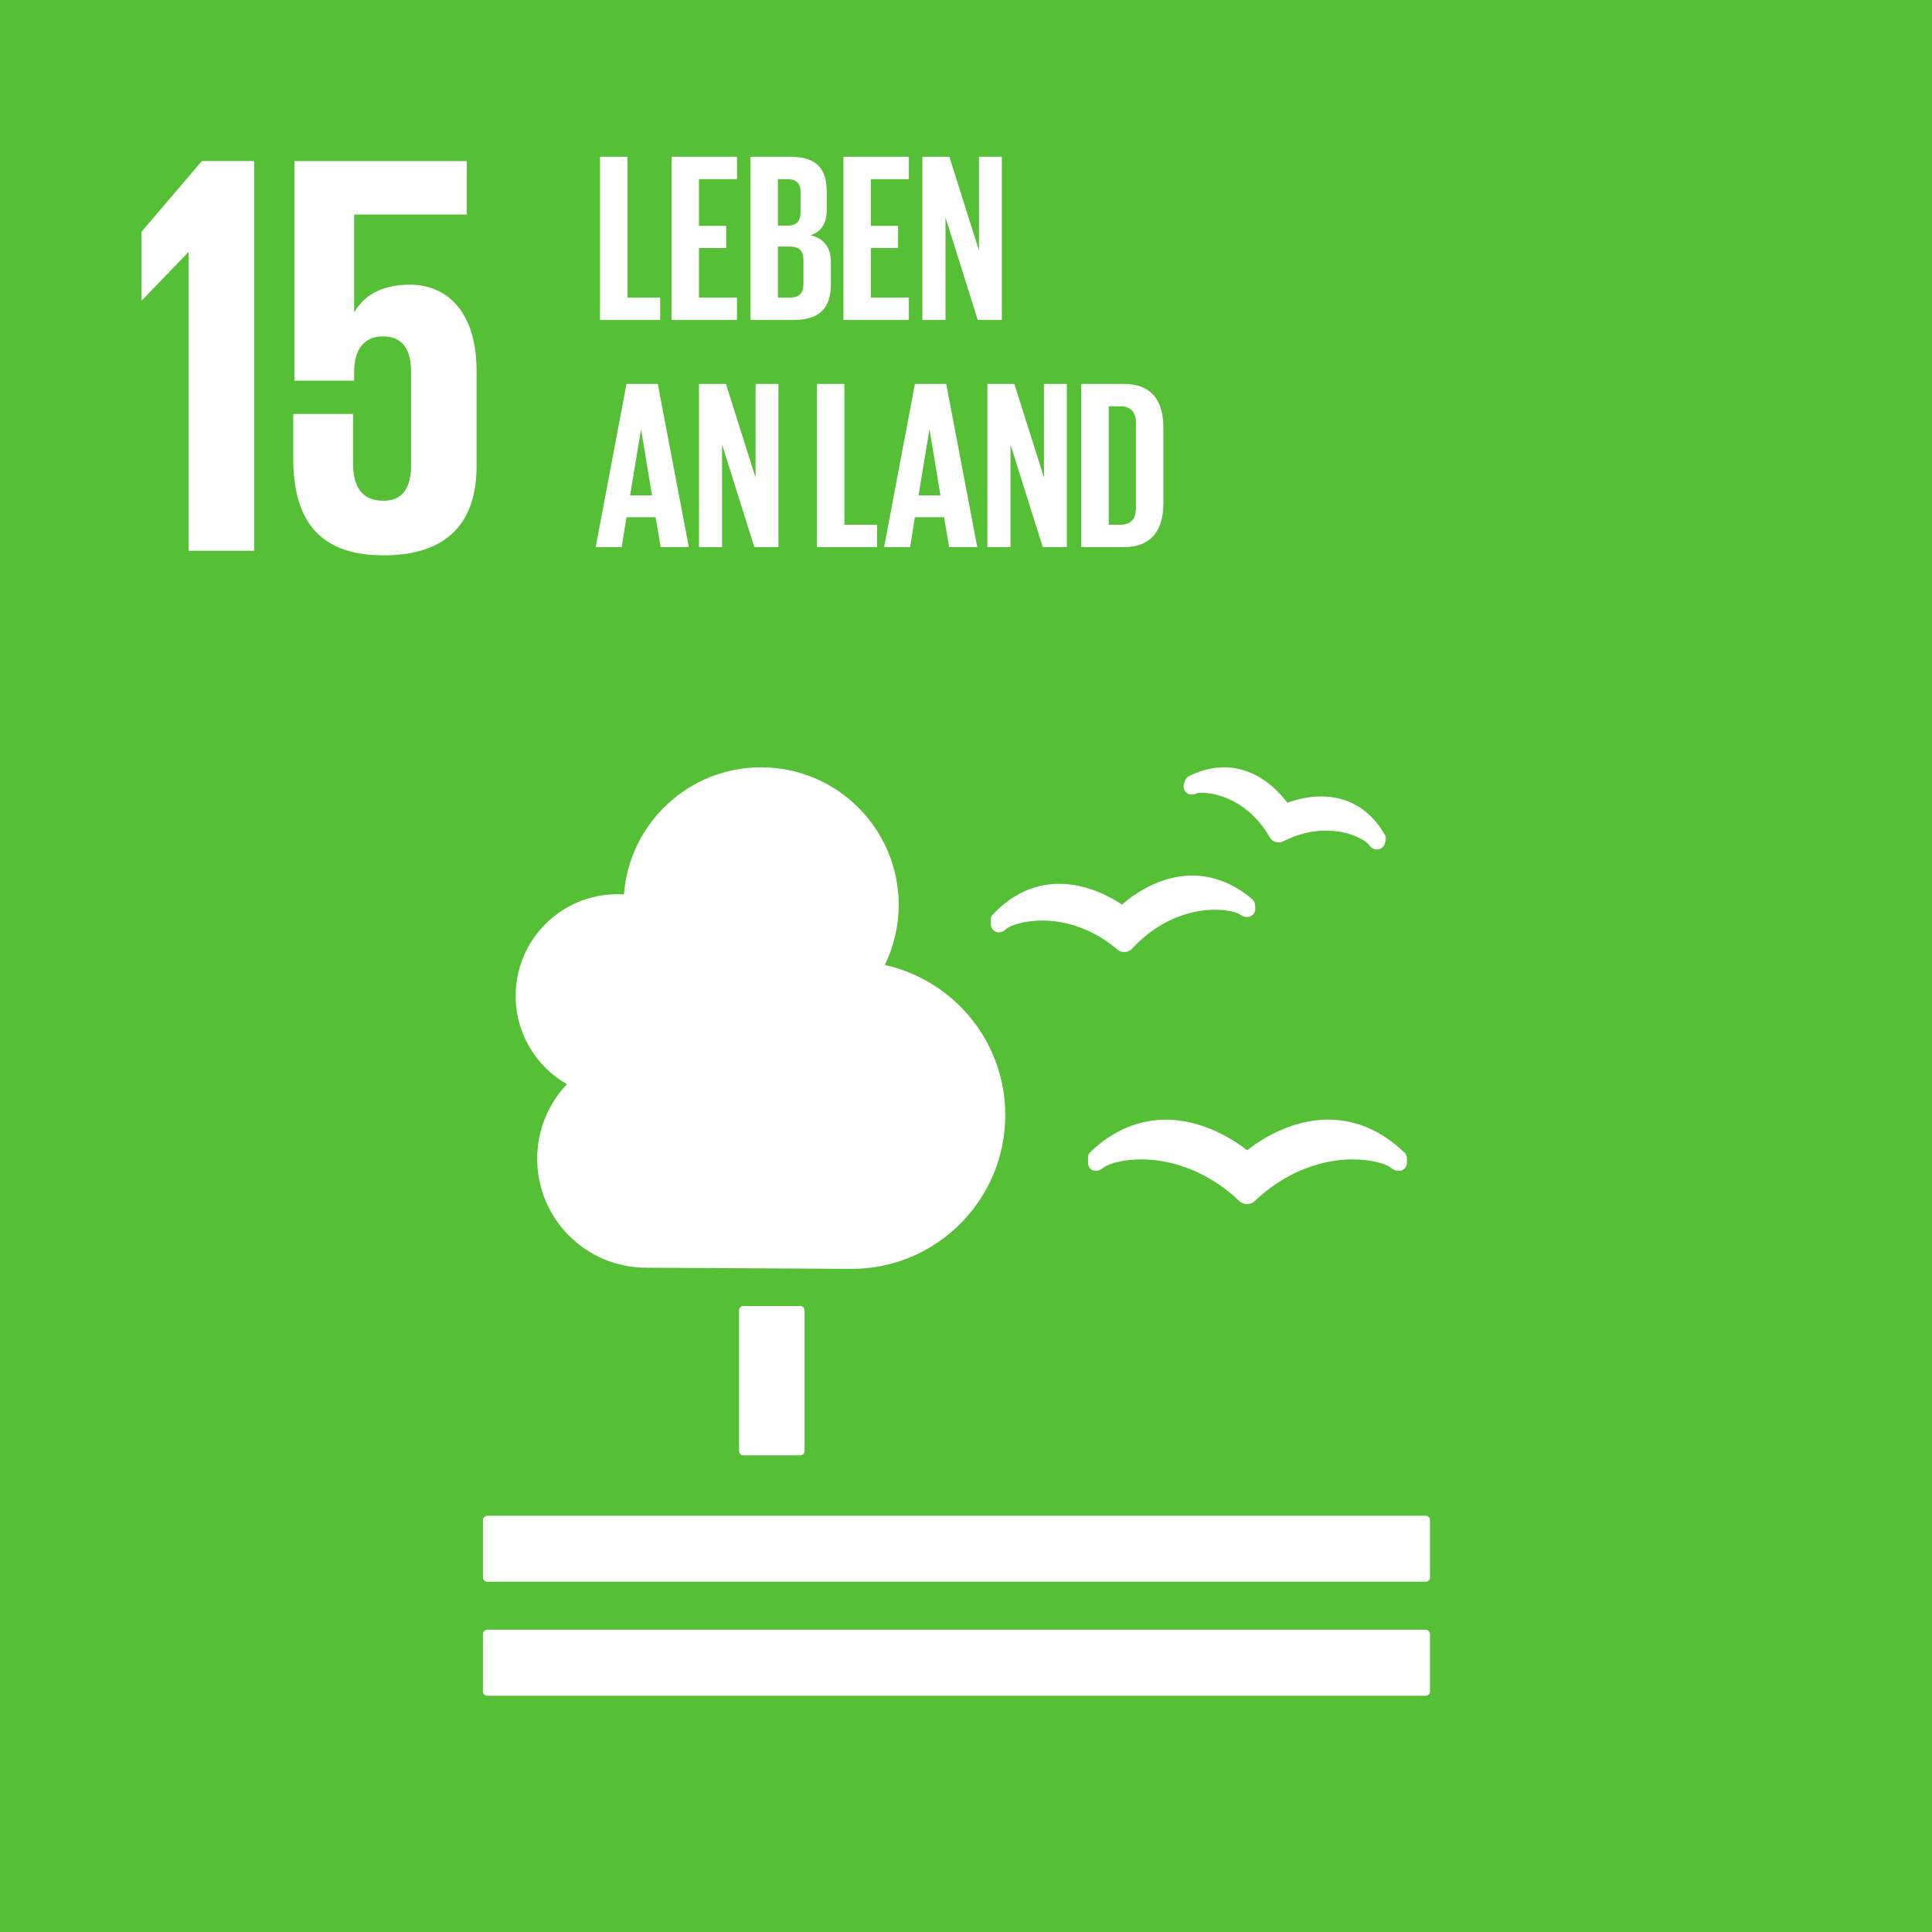 <?xml version="1.0" encoding="UTF-8" standalone="no"?>
<svg
   xmlns:dc="http://purl.org/dc/elements/1.1/"
   xmlns:cc="http://creativecommons.org/ns#"
   xmlns:rdf="http://www.w3.org/1999/02/22-rdf-syntax-ns#"
   xmlns:svg="http://www.w3.org/2000/svg"
   xmlns="http://www.w3.org/2000/svg"
   width="185"
   height="185"
   viewBox="0 0 185 185"
   version="1.1"
   id="svg8">
  <rect x="0" y="0" width="185" height="185" fill="#333333" stroke="none"/>
  <defs
     id="defs2" />
  <g
     id="g5446"
     transform="matrix(0.435,0,0,-0.435,-0.06,184.895)">
    <g
       id="g5448"
       transform="scale(0.1)">
      <path
         d="M 4255.6,-2.41 H 1.379 V 4252 H 4255.6 V -2.41"
         style="fill:#55bf35;fill-opacity:1;fill-rule:nonzero;stroke:none"
         id="path5450" />
      <path
         d="M 312.883,3740.24 V 3589.7 h 1.242 l 101.199,105 h 1.293 v -656.6 h 144.215 v 857.79 H 445.688 L 312.883,3740.24"
         style="fill:#ffffff;fill-opacity:1;fill-rule:nonzero;stroke:none"
         id="path5452" />
      <path
         d="m 903.68,3623.83 c -56.903,0 -98.621,-20.19 -121.442,-59.43 h -1.293 v 213.82 h 248.005 v 117.62 H 649.434 v -483.32 h 131.511 v 19.05 c 0,50.56 22.774,78.41 63.254,78.41 44.305,0 62.063,-30.39 62.063,-77.19 v -207.5 c 0,-45.48 -16.469,-77.13 -60.774,-77.13 -49.308,0 -66.968,32.89 -66.968,83.49 v 107.53 H 646.852 v -97.46 c 0,-130.28 51.894,-213.77 198.636,-213.77 145.504,0 204.942,77.19 204.942,196.11 v 210.02 c 0,135.38 -69.555,189.75 -146.75,189.75"
         style="fill:#ffffff;fill-opacity:1;fill-rule:nonzero;stroke:none"
         id="path5454" />
      <path
         d="m 1763.08,1375.51 c 5.19,0 9.37,-4.22 9.37,-9.41 v -309.78 c 0,-5.27 -4.18,-9.42 -9.37,-9.42 h -125.37 c -5.22,0 -9.42,4.15 -9.42,9.42 v 309.78 c 0,5.19 4.2,9.41 9.42,9.41 h 125.37"
         style="fill:#ffffff;fill-opacity:1;fill-rule:nonzero;stroke:none"
         id="path5456" />
      <path
         d="M 3139.77,913.891 H 1073.89 c -5.16,0 -9.45,-4.442 -9.45,-9.711 V 777.91 c 0,-5.14 4.29,-9.289 9.45,-9.289 h 2065.88 c 5.09,0 9.47,4.149 9.47,9.289 v 126.27 c 0,5.269 -4.38,9.711 -9.47,9.711"
         style="fill:#ffffff;fill-opacity:1;fill-rule:nonzero;stroke:none"
         id="path5458" />
      <path
         d="M 3139.77,662.922 H 1073.89 c -5.16,0 -9.45,-4.16 -9.45,-9.293 v -126.66 c 0,-5.059 4.29,-9.321 9.45,-9.321 h 2065.88 c 5.09,0 9.47,4.262 9.47,9.321 v 126.66 c 0,5.133 -4.38,9.293 -9.47,9.293"
         style="fill:#ffffff;fill-opacity:1;fill-rule:nonzero;stroke:none"
         id="path5460" />
      <path
         d="m 2746.65,1718.42 c -25.82,20.19 -94.7,67.33 -178.7,67.33 -60.05,0 -115.92,-23.66 -165.9,-70.49 -3.54,-3.36 -5.53,-8 -5.53,-12.96 v -11.25 c 0,-5.54 1.84,-10.72 5.89,-14.13 4.49,-3.39 9.19,-4.67 14.56,-3.39 1.19,0.16 2.66,0.54 3.87,0.99 3.82,1.33 7.41,3.63 10.33,6.54 10.84,7.29 40.43,17.23 82.74,17.23 43.76,0 129.76,-11.72 212.86,-89.21 l 1.91,-1.71 c 4.68,-4.81 11.13,-7.47 17.97,-7.47 6.51,0 13.25,2.71 17.48,7.3 l 1.68,1.73 c 83.57,77.64 169.41,89.36 213.17,89.36 42.62,0 72.08,-9.94 82.95,-17.23 2.97,-2.91 6.61,-5.26 11.41,-6.99 1.83,-0.54 7.1,-1.61 12.11,-0.38 7.64,2.16 13.01,9.04 13.01,17.03 v 9.97 c 0,4.72 -2.04,9.48 -5.55,12.77 -50.45,48.09 -106.91,72.4 -167.91,72.4 -83.24,0 -151.81,-46.41 -178.35,-67.44"
         style="fill:#ffffff;fill-opacity:1;fill-rule:nonzero;stroke:none"
         id="path5462" />
      <path
         d="m 2618.45,2541.79 c -4.39,-2.04 -7.57,-6.05 -9.02,-10.88 l -2.09,-6.89 c -1.54,-5.42 -0.56,-11.14 2.71,-15.52 3.21,-4.19 7.75,-6.72 12.78,-6.96 0.96,-0.11 1.89,-0.35 2.58,-0.11 3.59,0.11 6.82,0.89 10,2.55 1.83,0.38 5.65,1.4 12.52,1.4 9.24,0 92.53,-2.8 147.59,-96.41 l 0.7,-1.32 c 3,-5.42 7.67,-9.16 13.22,-10.59 1.6,-0.52 4.67,-1.02 6.58,-1.02 3.82,0 7.67,1.02 10.41,2.58 l 1.36,0.66 c 30.13,15.06 61.35,22.8 92.17,22.8 52.18,0 86.26,-21.29 94.21,-30.16 1.62,-3.01 4.1,-5.62 6.92,-7.7 1.75,-1.01 4.85,-2.57 6.71,-3.23 0.93,-0.23 2.01,-0.36 3.05,-0.44 0.56,-0.12 1.24,-0.12 1.85,-0.12 2.82,0 5.53,0.7 8.19,2.06 4.23,2.13 7.41,5.99 8.78,10.58 l 1.73,6.1 c 0.51,1.54 0.72,3.24 0.72,5.02 0,3.22 -0.83,6.35 -2.4,8.86 -40.12,69.67 -98.34,84.23 -140.14,84.23 -31.11,0 -58.32,-8.06 -74.35,-13.95 -18.92,25.45 -66.76,78.07 -139.33,78.07 -25.51,0 -51.51,-6.56 -77.45,-19.61"
         style="fill:#ffffff;fill-opacity:1;fill-rule:nonzero;stroke:none"
         id="path5464" />
      <path
         d="m 2181.93,2223.96 0.59,-9.3 c 0.29,-5.8 3.34,-10.82 8.27,-13.91 4.08,-2.57 9.29,-3.46 13.89,-2.1 1,0.23 2.14,0.6 3.02,0.94 3.56,1.46 6.58,3.73 8.93,6.59 8.78,6.34 37.07,17.9 78.79,17.9 40.12,0 101.15,-10.72 163.35,-61.8 l 1.44,-1.48 c 4.44,-3.84 10.12,-6.01 15.93,-6.01 h 1.53 c 6.5,0.51 12.52,3.5 16.21,7.8 l 1.39,1.56 c 68.86,72.87 143.03,83.7 181.11,83.7 27.13,0 46.37,-5.6 53.85,-9.83 2.84,-2.46 6.35,-4.39 10.74,-5.58 1.24,-0.3 4.29,-0.84 7.57,-0.49 1.34,0.14 3.02,0.61 4.33,1.03 7.39,2.58 12.24,9.79 11.73,17.76 l -0.47,8.08 c -0.31,4.82 -2.56,9.14 -6.22,12.29 -41.1,34.57 -85.46,52 -132.13,52 -72.68,0 -130.64,-42.91 -154.65,-63.95 -21.97,14.96 -75.28,45.75 -137.83,45.75 -54.97,0 -104.25,-22.84 -146.57,-67.73 -3.33,-3.55 -5.01,-8.38 -4.8,-13.22"
         style="fill:#ffffff;fill-opacity:1;fill-rule:nonzero;stroke:none"
         id="path5466" />
      <path
         d="m 1136.5,2058.11 c 0,123.71 100.3,223.96 223.96,223.96 4.85,0 9.58,-0.42 14.36,-0.69 11.79,156.55 142.25,280.02 301.85,280.02 167.37,0 303.06,-135.66 303.06,-303.03 0,-47.41 -11.23,-92.09 -30.64,-132.05 151.67,-33.6 265.19,-168.66 265.19,-330.38 0,-187.02 -151.62,-338.64 -338.64,-338.64 -13.66,0 -451.93,2.63 -451.93,2.63 v 0 c -132.47,0.03 -239.81,107.32 -239.81,239.78 0,63.62 24.94,121.23 65.37,164.17 -67.31,38.63 -112.77,111.04 -112.77,194.23"
         style="fill:#ffffff;fill-opacity:1;fill-rule:nonzero;stroke:none"
         id="path5468" />
      <path
         d="m 1322.18,3905.38 h 60.42 v -310.02 h 72.07 v -49.29 h -132.49 v 359.31"
         style="fill:#ffffff;fill-opacity:1;fill-rule:nonzero;stroke:none"
         id="path5470" />
      <path
         d="m 1479.58,3905.38 h 144.15 v -49.29 H 1540 v -102.81 h 59.88 v -48.76 H 1540 v -109.16 h 83.73 v -49.29 h -144.15 v 359.31"
         style="fill:#ffffff;fill-opacity:1;fill-rule:nonzero;stroke:none"
         id="path5472" />
      <path
         d="m 1713.84,3707.71 v -112.35 h 26.49 c 20.14,0 29.68,10.07 29.68,29.14 v 54.06 c 0,19.08 -9.01,29.15 -30.2,29.15 z m 0,46.1 h 21.19 c 19.61,0 28.62,10.07 28.62,29.14 v 44 c 0,19.6 -9.01,29.14 -29.15,29.14 h -20.66 z m -60.42,151.57 h 87.44 c 60.42,0 80.56,-28.09 80.56,-78.97 v -36.56 c 0,-30.21 -11.13,-49.29 -36.04,-57.24 30.21,-6.88 45.04,-27.02 45.04,-59.88 v -47.7 c 0,-50.87 -22.78,-78.96 -83.2,-78.96 h -93.8 v 359.31"
         style="fill:#ffffff;fill-opacity:1;fill-rule:nonzero;stroke:none"
         id="path5474" />
      <path
         d="m 1858,3905.38 h 144.14 v -49.29 h -83.73 v -102.81 h 59.88 v -48.76 h -59.88 v -109.16 h 83.73 v -49.29 H 1858 v 359.31"
         style="fill:#ffffff;fill-opacity:1;fill-rule:nonzero;stroke:none"
         id="path5476" />
      <path
         d="m 2082.71,3771.83 v -225.76 h -50.87 v 359.31 h 59.35 l 65.18,-206.15 v 206.15 h 50.35 v -359.31 h -53 l -71.01,225.76"
         style="fill:#ffffff;fill-opacity:1;fill-rule:nonzero;stroke:none"
         id="path5478" />
      <path
         d="m 1388.43,3160.01 h 48.22 l -23.85,144.14 h -0.52 z m -75.78,-113.93 67.83,359.3 h 68.89 l 68.36,-359.3 h -62.01 l -11.12,65.71 h -64.12 l -10.6,-65.71 h -57.23"
         style="fill:#ffffff;fill-opacity:1;fill-rule:nonzero;stroke:none"
         id="path5480" />
      <path
         d="M 1590.88,3271.83 V 3046.08 H 1540 v 359.3 h 59.36 l 65.18,-206.15 v 206.15 h 50.34 v -359.3 h -52.99 l -71.01,225.75"
         style="fill:#ffffff;fill-opacity:1;fill-rule:nonzero;stroke:none"
         id="path5482" />
      <path
         d="m 1799.7,3405.38 h 60.42 v -310.03 h 72.07 v -49.27 H 1799.7 v 359.3"
         style="fill:#ffffff;fill-opacity:1;fill-rule:nonzero;stroke:none"
         id="path5484" />
      <path
         d="m 2023.35,3160.01 h 48.22 l -23.84,144.14 h -0.53 z m -75.78,-113.93 67.83,359.3 h 68.9 l 68.36,-359.3 h -62 l -11.14,65.71 h -64.12 l -10.59,-65.71 h -57.24"
         style="fill:#ffffff;fill-opacity:1;fill-rule:nonzero;stroke:none"
         id="path5486" />
      <path
         d="m 2225.8,3271.83 v -225.75 h -50.87 v 359.3 h 59.36 l 65.17,-206.15 v 206.15 h 50.36 v -359.3 h -53 l -71.02,225.75"
         style="fill:#ffffff;fill-opacity:1;fill-rule:nonzero;stroke:none"
         id="path5488" />
      <path
         d="m 2467.48,3095.35 c 24.9,0 34.45,14.85 34.45,36.58 v 188.12 c 0,21.2 -9.55,36.04 -34.45,36.04 h -25.44 v -260.74 z m 94.86,213.58 v -166.41 c 0,-55.12 -22.79,-96.44 -87.44,-96.44 h -93.27 v 359.3 h 93.27 c 64.65,0 87.44,-40.82 87.44,-96.45"
         style="fill:#ffffff;fill-opacity:1;fill-rule:nonzero;stroke:none"
         id="path5490" />
    </g>
  </g>
</svg>
